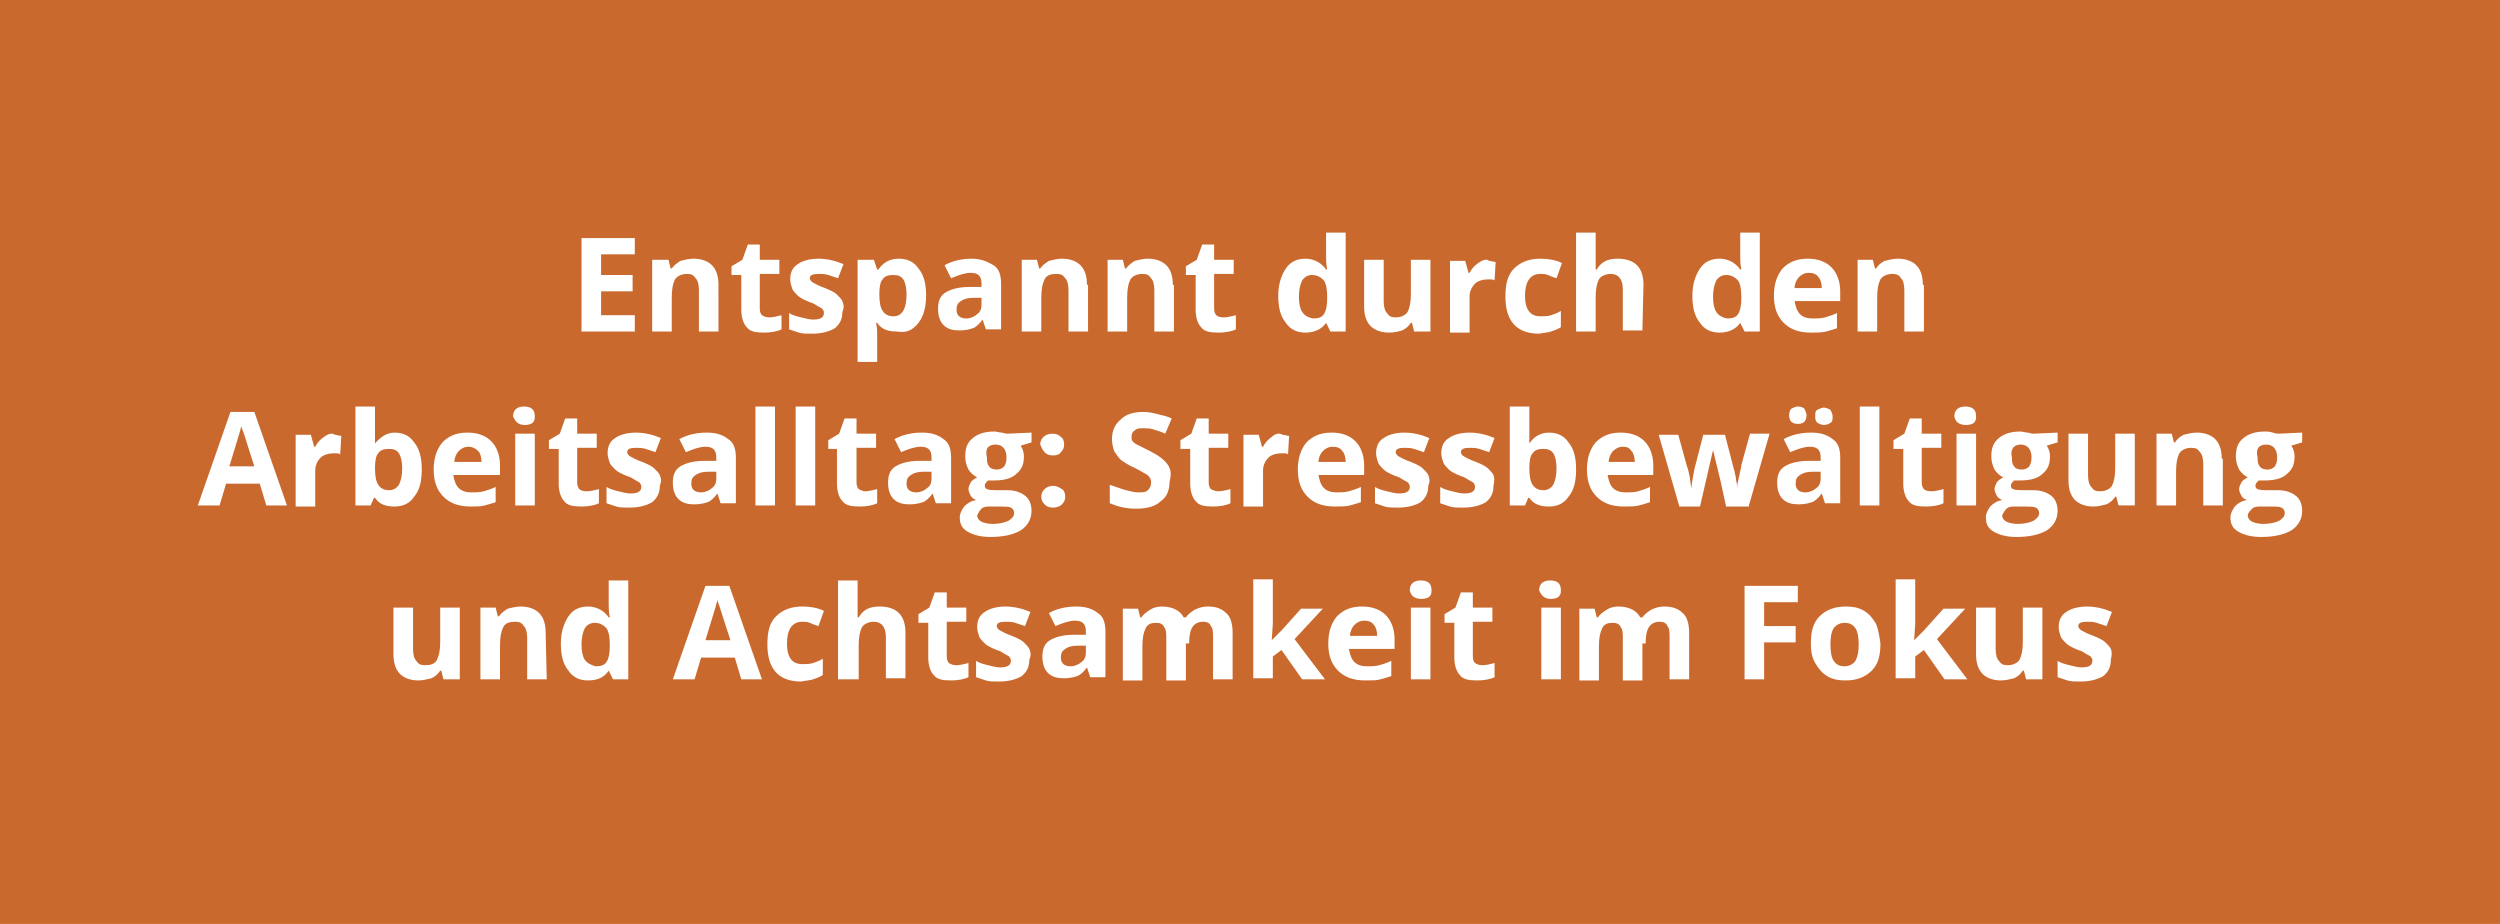 <?xml version="1.0" encoding="utf-8"?>
<!-- Generator: Adobe Illustrator 25.4.6, SVG Export Plug-In . SVG Version: 6.00 Build 0)  -->
<svg version="1.1" id="Ebene_1" xmlns="http://www.w3.org/2000/svg" xmlns:xlink="http://www.w3.org/1999/xlink" x="0px" y="0px"
	 viewBox="0 0 230 85" style="enable-background:new 0 0 230 85;" xml:space="preserve">
<style type="text/css">
	.st0{fill:#CA692D;}
	.st1{fill:#FFFFFF;}
</style>
<rect class="st0" width="230" height="85"/>
<g>
	<path class="st1" d="M194.2,59.7c-0.1-0.2-0.3-0.4-0.5-0.6c-0.2-0.2-0.6-0.4-1.1-0.6c-0.6-0.2-0.9-0.4-1.1-0.5
		c-0.2-0.1-0.3-0.3-0.3-0.4c0-0.3,0.3-0.4,0.8-0.4c0.3,0,0.6,0,0.9,0.1c0.3,0.1,0.6,0.2,0.9,0.3l0.5-1.3c-0.7-0.3-1.5-0.5-2.3-0.5
		s-1.5,0.2-1.9,0.5c-0.5,0.3-0.7,0.8-0.7,1.4c0,0.3,0.1,0.6,0.2,0.9c0.1,0.2,0.3,0.4,0.5,0.6c0.2,0.2,0.6,0.4,1.1,0.6
		c0.4,0.1,0.6,0.3,0.8,0.4c0.2,0.1,0.4,0.2,0.4,0.3c0.1,0.1,0.1,0.2,0.1,0.3c0,0.4-0.3,0.6-1,0.6c-0.3,0-0.7-0.1-1.1-0.2
		c-0.4-0.1-0.8-0.2-1.1-0.4v1.5c0.3,0.1,0.6,0.2,0.9,0.3c0.3,0.1,0.7,0.1,1.2,0.1c0.9,0,1.6-0.2,2.1-0.5c0.5-0.4,0.7-0.9,0.7-1.5
		C194.3,60.2,194.3,60,194.2,59.7 M187.9,62.5v-6.6h-1.8V59c0,0.8-0.1,1.3-0.3,1.7c-0.2,0.3-0.6,0.5-1.1,0.5c-0.4,0-0.6-0.1-0.8-0.4
		c-0.2-0.2-0.3-0.6-0.3-1.1v-3.8h-1.8v4.3c0,0.8,0.2,1.4,0.6,1.8c0.4,0.4,1,0.6,1.7,0.6c0.4,0,0.8-0.1,1.2-0.2
		c0.4-0.2,0.6-0.4,0.8-0.7h0.1l0.2,0.8C186.4,62.5,187.9,62.5,187.9,62.5z M176.1,58.9l0.1-1.5v-4.1h-1.8v9.1h1.8v-2l0.8-0.6
		l1.9,2.7h2.1l-2.8-3.7l2.6-2.8h-2l-1.8,2L176.1,58.9L176.1,58.9z M172.6,57.4c-0.3-0.5-0.6-0.9-1.1-1.2s-1-0.4-1.7-0.4
		c-1,0-1.8,0.3-2.4,0.9c-0.6,0.6-0.8,1.4-0.8,2.5c0,0.7,0.1,1.3,0.4,1.8c0.3,0.5,0.6,0.9,1.1,1.2s1,0.4,1.7,0.4c1,0,1.8-0.3,2.4-0.9
		c0.6-0.6,0.8-1.4,0.8-2.5C172.9,58.5,172.8,57.9,172.6,57.4 M168.7,57.8c0.2-0.3,0.6-0.5,1-0.5c0.5,0,0.8,0.2,1,0.5
		s0.3,0.8,0.3,1.5s-0.1,1.1-0.3,1.5c-0.2,0.3-0.6,0.5-1,0.5c-0.5,0-0.8-0.2-1-0.5s-0.3-0.8-0.3-1.5S168.5,58.1,168.7,57.8
		 M162.3,59.1h2.9v-1.5h-2.9v-2.2h3.1v-1.5h-4.9v8.6h1.8L162.3,59.1L162.3,59.1z M151.4,59.2c0-0.7,0.1-1.2,0.3-1.5s0.5-0.5,1-0.5
		c0.3,0,0.6,0.1,0.7,0.4c0.2,0.2,0.2,0.6,0.2,1.1v3.8h1.8v-4.3c0-0.8-0.2-1.5-0.6-1.8c-0.4-0.4-0.9-0.6-1.7-0.6
		c-0.4,0-0.8,0.1-1.2,0.3c-0.3,0.2-0.6,0.4-0.8,0.7h-0.2c-0.3-0.6-1-1-2-1c-0.4,0-0.8,0.1-1.1,0.3s-0.6,0.4-0.8,0.7h-0.1l-0.2-0.8
		h-1.4v6.6h1.8v-3.1c0-0.8,0.1-1.3,0.3-1.7s0.5-0.5,1-0.5c0.3,0,0.6,0.1,0.7,0.4c0.2,0.2,0.2,0.6,0.2,1.1v3.8h1.8v-3.4H151.4z
		 M143.6,55.9h-1.8v6.6h1.8V55.9z M142.7,55.1c0.3,0,0.6-0.1,0.7-0.2c0.2-0.2,0.2-0.4,0.2-0.6c0-0.6-0.3-0.9-1-0.9
		c-0.6,0-1,0.3-1,0.9C141.8,54.8,142.1,55.1,142.7,55.1 M135.7,61c-0.1-0.1-0.2-0.3-0.2-0.6v-3.2h1.8v-1.3h-1.8v-1.4h-1.1l-0.5,1.4
		l-1,0.6v0.8h0.9v3.2c0,0.7,0.2,1.3,0.5,1.6c0.3,0.4,0.8,0.5,1.6,0.5c0.6,0,1.2-0.1,1.6-0.3V61c-0.4,0.1-0.8,0.2-1.1,0.2
		C136,61.2,135.9,61.1,135.7,61 M131.6,55.9h-1.8v6.6h1.8V55.9z M130.8,55.1c0.3,0,0.6-0.1,0.7-0.2c0.2-0.2,0.2-0.4,0.2-0.6
		c0-0.6-0.3-0.9-1-0.9c-0.6,0-1,0.3-1,0.9C129.8,54.8,130.1,55.1,130.8,55.1 M127,62.5c0.4-0.1,0.7-0.2,1-0.3v-1.4
		c-0.4,0.2-0.8,0.3-1.1,0.4c-0.4,0.1-0.7,0.1-1.1,0.1c-0.5,0-0.9-0.1-1.2-0.4c-0.3-0.3-0.4-0.7-0.5-1.2h4.2v-0.9
		c0-0.9-0.3-1.7-0.8-2.2s-1.2-0.8-2.2-0.8s-1.7,0.3-2.3,0.9c-0.5,0.6-0.8,1.4-0.8,2.5s0.3,1.9,0.9,2.5s1.4,0.9,2.5,0.9
		C126.2,62.6,126.7,62.6,127,62.5 M126.4,57.5c0.2,0.2,0.3,0.6,0.3,1h-2.5c0-0.4,0.2-0.8,0.4-1c0.2-0.2,0.5-0.4,0.9-0.4
		S126.2,57.2,126.4,57.5 M117,58.9l0.1-1.5v-4.1h-1.8v9.1h1.8v-2l0.8-0.6l1.9,2.7h2.1l-2.8-3.7l2.6-2.8h-2l-1.8,2L117,58.9L117,58.9
		z M109.4,59.2c0-0.7,0.1-1.2,0.3-1.5c0.2-0.3,0.5-0.5,1-0.5c0.3,0,0.6,0.1,0.7,0.4c0.2,0.2,0.2,0.6,0.2,1.1v3.8h1.8v-4.3
		c0-0.8-0.2-1.5-0.6-1.8c-0.4-0.4-0.9-0.6-1.7-0.6c-0.4,0-0.8,0.1-1.2,0.3c-0.3,0.2-0.6,0.4-0.8,0.7h-0.2c-0.3-0.6-1-1-2-1
		c-0.4,0-0.8,0.1-1.1,0.3c-0.3,0.2-0.6,0.4-0.8,0.7h-0.1l-0.2-0.8h-1.4v6.6h1.8v-3.1c0-0.8,0.1-1.3,0.3-1.7s0.5-0.5,1-0.5
		c0.3,0,0.6,0.1,0.7,0.4c0.2,0.2,0.2,0.6,0.2,1.1v3.8h1.8v-3.4H109.4z M99.9,60c0,0.4-0.1,0.7-0.4,0.9c-0.2,0.2-0.6,0.4-1,0.4
		c-0.6,0-0.9-0.3-0.9-0.8c0-0.4,0.1-0.6,0.4-0.8s0.6-0.3,1.2-0.3h0.7C99.9,59.4,99.9,60,99.9,60z M101.7,62.5v-4.4
		c0-0.8-0.2-1.4-0.7-1.7c-0.5-0.4-1.1-0.6-2-0.6s-1.8,0.2-2.5,0.6l0.6,1.2c0.7-0.3,1.3-0.5,1.8-0.5c0.7,0,1,0.3,1,1v0.3h-1.1
		c-1,0-1.7,0.2-2.2,0.5s-0.7,0.8-0.7,1.5s0.2,1.2,0.5,1.5c0.4,0.4,0.9,0.5,1.5,0.5c0.5,0,0.9-0.1,1.2-0.2c0.3-0.1,0.6-0.4,0.9-0.8
		l0,0l0.3,0.9h1.4V62.5z M94.7,59.7c-0.1-0.2-0.3-0.4-0.5-0.6c-0.2-0.2-0.6-0.4-1.1-0.6c-0.6-0.2-0.9-0.4-1.1-0.5s-0.3-0.3-0.3-0.4
		c0-0.3,0.3-0.4,0.8-0.4c0.3,0,0.6,0,0.9,0.1s0.6,0.2,0.9,0.3l0.5-1.3c-0.7-0.3-1.5-0.5-2.3-0.5S91,56,90.6,56.3
		c-0.5,0.3-0.7,0.8-0.7,1.4c0,0.3,0.1,0.6,0.2,0.9c0.1,0.2,0.3,0.4,0.5,0.6c0.2,0.2,0.6,0.4,1.1,0.6c0.4,0.1,0.6,0.3,0.8,0.4
		c0.2,0.1,0.4,0.2,0.4,0.3c0.1,0.1,0.1,0.2,0.1,0.3c0,0.4-0.3,0.6-1,0.6c-0.3,0-0.7-0.1-1.1-0.2c-0.4-0.1-0.8-0.2-1.1-0.4v1.5
		c0.3,0.1,0.6,0.2,0.9,0.3s0.7,0.1,1.2,0.1c0.9,0,1.6-0.2,2.1-0.5c0.5-0.4,0.7-0.9,0.7-1.5C94.9,60.2,94.8,60,94.7,59.7 M87.3,61
		c-0.1-0.1-0.2-0.3-0.2-0.6v-3.2h1.8v-1.3h-1.8v-1.4H86l-0.5,1.4l-1,0.6v0.8h0.9v3.2c0,0.7,0.2,1.3,0.5,1.6c0.3,0.4,0.8,0.5,1.6,0.5
		c0.6,0,1.2-0.1,1.6-0.3V61c-0.4,0.1-0.8,0.2-1.1,0.2C87.6,61.2,87.5,61.1,87.3,61 M83.3,58.2c0-0.8-0.2-1.4-0.6-1.8
		c-0.4-0.4-1-0.6-1.8-0.6c-0.9,0-1.5,0.3-1.9,1h-0.1v-0.5c0-0.5,0-0.9,0-1v-1.9h-1.8v9.1H79v-3.1c0-0.8,0.1-1.3,0.3-1.7
		c0.2-0.3,0.6-0.5,1.1-0.5c0.7,0,1.1,0.5,1.1,1.4v3.8h1.8V58.2z M74.8,62.5c0.3-0.1,0.6-0.2,0.9-0.4v-1.5c-0.3,0.2-0.6,0.3-0.9,0.4
		c-0.3,0.1-0.6,0.1-1,0.1c-0.9,0-1.4-0.6-1.4-1.9c0-1.3,0.5-2,1.4-2c0.2,0,0.5,0,0.7,0.1s0.5,0.2,0.8,0.3l0.5-1.4
		c-0.6-0.3-1.3-0.4-2-0.4c-1,0-1.8,0.3-2.4,0.9c-0.6,0.6-0.8,1.4-0.8,2.6c0,2.2,1,3.4,3.1,3.4C74.2,62.6,74.5,62.6,74.8,62.5
		 M64.9,58.9c0.6-2,1-3.2,1.1-3.7c0,0.1,0.1,0.3,0.2,0.6s0.4,1.3,1,3.1C67.2,58.9,64.9,58.9,64.9,58.9z M70.1,62.5l-3-8.6h-2.2
		l-3,8.6h2l0.6-2h3.1l0.6,2H70.1z M53.8,60.7c-0.2-0.3-0.3-0.8-0.3-1.4c0-0.6,0.1-1.1,0.3-1.5c0.2-0.3,0.5-0.5,0.9-0.5
		c0.5,0,0.8,0.2,1.1,0.5c0.2,0.3,0.3,0.8,0.3,1.5v0.2c0,0.6-0.1,1.1-0.3,1.4c-0.2,0.3-0.5,0.4-1,0.4C54.4,61.2,54,61,53.8,60.7
		 M56,61.7L56,61.7l0.4,0.8h1.4v-9.1H56v2.1c0,0.4,0,0.8,0.1,1.3H56c-0.4-0.6-1.1-1-1.9-1c-0.8,0-1.4,0.3-1.8,0.9
		c-0.4,0.6-0.7,1.4-0.7,2.5s0.2,1.9,0.7,2.5c0.4,0.6,1,0.9,1.8,0.9C55,62.6,55.6,62.3,56,61.7 M50.2,58.2c0-0.8-0.2-1.4-0.6-1.8
		c-0.4-0.4-1-0.6-1.7-0.6c-0.4,0-0.8,0.1-1.2,0.2c-0.3,0.2-0.6,0.4-0.8,0.7h-0.1l-0.2-0.8h-1.4v6.6H46v-3.1c0-0.8,0.1-1.3,0.3-1.7
		s0.6-0.5,1.1-0.5c0.4,0,0.6,0.1,0.8,0.4c0.2,0.2,0.3,0.6,0.3,1.1v3.8h1.8L50.2,58.2L50.2,58.2z M42.3,62.5v-6.6h-1.8V59
		c0,0.8-0.1,1.3-0.3,1.7s-0.6,0.5-1.1,0.5c-0.4,0-0.6-0.1-0.8-0.4c-0.2-0.2-0.3-0.6-0.3-1.1v-3.8h-1.8v4.3c0,0.8,0.2,1.4,0.6,1.8
		s1,0.6,1.7,0.6c0.4,0,0.8-0.1,1.2-0.2c0.4-0.2,0.6-0.4,0.8-0.7h0.1l0.2,0.8C40.8,62.5,42.3,62.5,42.3,62.5z"/>
	<path class="st1" d="M208.5,40.9c0.6,0,1,0.4,1,1.2c0,0.4-0.1,0.6-0.2,0.8c-0.2,0.2-0.4,0.3-0.7,0.3s-0.6-0.1-0.7-0.3
		c-0.2-0.2-0.2-0.5-0.2-0.8C207.5,41.3,207.8,40.9,208.5,40.9 M207.2,46.8c0.2-0.2,0.5-0.2,0.8-0.2h0.9c0.4,0,0.8,0,1,0.1
		s0.3,0.3,0.3,0.5c0,0.3-0.2,0.5-0.5,0.7c-0.4,0.2-0.9,0.3-1.5,0.3c-0.4,0-0.8-0.1-1-0.2c-0.2-0.1-0.4-0.3-0.4-0.6
		C206.8,47.2,207,47,207.2,46.8 M209.6,39.9c-0.1,0-0.2,0-0.5-0.1s-0.5-0.1-0.7-0.1c-0.9,0-1.5,0.2-2,0.6c-0.5,0.4-0.7,0.9-0.7,1.7
		c0,0.4,0.1,0.8,0.3,1.2c0.2,0.3,0.5,0.6,0.8,0.7c-0.3,0.2-0.5,0.3-0.6,0.5S206,44.8,206,45c0,0.2,0.1,0.4,0.2,0.6
		c0.1,0.2,0.3,0.3,0.5,0.4c-0.5,0.1-0.8,0.3-1.1,0.6c-0.2,0.3-0.4,0.6-0.4,1c0,0.6,0.2,1,0.7,1.3s1.2,0.5,2.1,0.5
		c1.2,0,2.1-0.2,2.8-0.6c0.6-0.4,1-1,1-1.8c0-0.6-0.2-1.1-0.6-1.4c-0.4-0.3-0.9-0.5-1.6-0.5h-1.1c-0.7,0-1-0.1-1-0.4
		c0-0.2,0.1-0.3,0.3-0.5h0.3h0.3c0.9,0,1.6-0.2,2-0.6c0.5-0.4,0.7-0.9,0.7-1.6c0-0.4-0.1-0.7-0.3-1l1-0.3v-0.9L209.6,39.9
		L209.6,39.9z M204.4,42.2c0-0.8-0.2-1.4-0.6-1.8c-0.4-0.4-1-0.6-1.7-0.6c-0.4,0-0.8,0.1-1.2,0.2c-0.4,0.2-0.6,0.4-0.8,0.7H200
		l-0.2-0.8h-1.4v6.6h1.8v-3.1c0-0.8,0.1-1.3,0.3-1.7c0.2-0.3,0.6-0.5,1.1-0.5c0.4,0,0.6,0.1,0.8,0.4c0.2,0.2,0.3,0.6,0.3,1.1v3.8
		h1.8v-4.3H204.4z M196.4,46.5v-6.6h-1.8V43c0,0.8-0.1,1.3-0.3,1.7c-0.2,0.3-0.6,0.5-1.1,0.5c-0.4,0-0.6-0.1-0.8-0.4
		c-0.2-0.2-0.3-0.6-0.3-1.1v-3.8h-1.8v4.3c0,0.8,0.2,1.4,0.6,1.8c0.4,0.4,1,0.6,1.7,0.6c0.4,0,0.8-0.1,1.2-0.2
		c0.4-0.2,0.6-0.4,0.8-0.7h0.1l0.2,0.8C194.9,46.5,196.4,46.5,196.4,46.5z M185.9,40.9c0.6,0,1,0.4,1,1.2c0,0.4-0.1,0.6-0.2,0.8
		c-0.2,0.2-0.4,0.3-0.7,0.3s-0.6-0.1-0.7-0.3c-0.2-0.2-0.2-0.5-0.2-0.8C184.9,41.3,185.3,40.9,185.9,40.9 M184.6,46.8
		c0.2-0.2,0.5-0.2,0.8-0.2h0.9c0.4,0,0.8,0,1,0.1s0.3,0.3,0.3,0.5c0,0.3-0.2,0.5-0.5,0.7c-0.4,0.2-0.9,0.3-1.5,0.3
		c-0.4,0-0.8-0.1-1-0.2c-0.2-0.1-0.4-0.3-0.4-0.6C184.3,47.2,184.4,47,184.6,46.8 M187.1,39.9c-0.1,0-0.2,0-0.5-0.1
		c-0.3,0-0.5-0.1-0.7-0.1c-0.9,0-1.5,0.2-2,0.6c-0.5,0.4-0.7,0.9-0.7,1.7c0,0.4,0.1,0.8,0.3,1.2c0.2,0.3,0.5,0.6,0.8,0.7
		c-0.3,0.2-0.5,0.3-0.6,0.5s-0.2,0.4-0.2,0.6c0,0.2,0.1,0.4,0.2,0.6c0.1,0.2,0.3,0.3,0.5,0.4c-0.5,0.1-0.8,0.3-1.1,0.6
		c-0.2,0.3-0.4,0.6-0.4,1c0,0.6,0.2,1,0.7,1.3s1.2,0.5,2.1,0.5c1.2,0,2.1-0.2,2.8-0.6c0.6-0.4,1-1,1-1.8c0-0.6-0.2-1.1-0.6-1.4
		c-0.4-0.3-0.9-0.5-1.6-0.5H186c-0.7,0-1-0.1-1-0.4c0-0.2,0.1-0.3,0.3-0.5h0.3h0.3c0.9,0,1.6-0.2,2-0.6c0.5-0.4,0.7-0.9,0.7-1.6
		c0-0.4-0.1-0.7-0.3-1l1-0.3v-0.9L187.1,39.9L187.1,39.9z M181.8,39.9H180v6.6h1.8V39.9z M180.9,39.1c0.3,0,0.6-0.1,0.7-0.2
		c0.2-0.2,0.2-0.4,0.2-0.6c0-0.6-0.3-0.9-1-0.9c-0.6,0-1,0.3-1,0.9C179.9,38.8,180.2,39.1,180.9,39.1 M177,45
		c-0.1-0.1-0.2-0.3-0.2-0.6v-3.2h1.8v-1.3h-1.8v-1.4h-1.1l-0.5,1.4l-1,0.6v0.8h0.9v3.2c0,0.7,0.2,1.3,0.5,1.6
		c0.3,0.4,0.8,0.5,1.6,0.5c0.6,0,1.2-0.1,1.6-0.3V45c-0.4,0.1-0.8,0.2-1.1,0.2C177.3,45.2,177.1,45.1,177,45 M172.9,37.4h-1.8v9.1
		h1.8V37.4z M167.2,38.9c0.2,0.1,0.4,0.2,0.6,0.2c0.2,0,0.5-0.1,0.6-0.2c0.2-0.1,0.2-0.3,0.2-0.6c0-0.2-0.1-0.4-0.2-0.6
		c-0.2-0.1-0.4-0.2-0.6-0.2c-0.2,0-0.4,0.1-0.6,0.2c-0.2,0.1-0.2,0.3-0.2,0.6C167,38.5,167,38.7,167.2,38.9 M164.8,38.8
		c0.1,0.1,0.3,0.2,0.6,0.2s0.5-0.1,0.6-0.2c0.1-0.1,0.2-0.3,0.2-0.6c0-0.2-0.1-0.4-0.2-0.6c-0.1-0.1-0.3-0.2-0.6-0.2
		c-0.2,0-0.4,0.1-0.6,0.2c-0.1,0.1-0.2,0.3-0.2,0.6S164.7,38.7,164.8,38.8 M167.5,44c0,0.4-0.1,0.7-0.4,0.9c-0.2,0.2-0.6,0.4-1,0.4
		c-0.6,0-0.9-0.3-0.9-0.8c0-0.4,0.1-0.6,0.4-0.8c0.3-0.2,0.6-0.3,1.2-0.3h0.7V44z M169.3,46.5v-4.4c0-0.8-0.2-1.4-0.7-1.7
		c-0.5-0.4-1.1-0.6-2-0.6s-1.8,0.2-2.5,0.6l0.6,1.2c0.7-0.3,1.3-0.5,1.8-0.5c0.7,0,1,0.3,1,1v0.3h-1.1c-1,0-1.7,0.2-2.2,0.5
		s-0.7,0.8-0.7,1.5s0.2,1.2,0.5,1.5c0.4,0.4,0.9,0.5,1.5,0.5c0.5,0,0.9-0.1,1.2-0.2c0.3-0.1,0.6-0.4,0.9-0.8l0,0l0.3,0.9h1.4V46.5z
		 M160.9,46.5l1.9-6.6H161l-0.8,2.9c0,0.2-0.1,0.5-0.2,1c-0.1,0.5-0.2,0.9-0.2,1.2l0,0c0-0.1,0-0.3,0-0.4c0-0.2-0.1-0.4-0.1-0.6
		c0-0.2-0.1-0.4-0.1-0.5c0-0.2-0.1-0.3-0.1-0.4l-0.8-3.1h-2l-0.8,3.1l-0.1,0.5c-0.1,0.6-0.2,1.1-0.2,1.4l0,0
		c-0.1-0.9-0.2-1.6-0.4-2.1l-0.8-2.9h-1.8l1.9,6.6h1.9l1.2-5.2l0,0l0.7,2.9l0.5,2.3h2.1V46.5z M150.8,46.5c0.4-0.1,0.7-0.2,1-0.3
		v-1.4c-0.4,0.2-0.8,0.3-1.1,0.4c-0.4,0.1-0.7,0.1-1.1,0.1c-0.5,0-0.9-0.1-1.2-0.4c-0.3-0.3-0.4-0.7-0.5-1.2h4.2v-0.9
		c0-0.9-0.3-1.7-0.8-2.2s-1.2-0.8-2.2-0.8s-1.7,0.3-2.3,0.9c-0.5,0.6-0.8,1.4-0.8,2.5s0.3,1.9,0.9,2.5c0.6,0.6,1.4,0.9,2.5,0.9
		C150,46.6,150.4,46.6,150.8,46.5 M150.1,41.5c0.2,0.2,0.3,0.6,0.3,1H148c0-0.4,0.2-0.8,0.4-1s0.5-0.4,0.9-0.4
		S149.9,41.2,150.1,41.5 M142.9,41.7c0.2,0.3,0.3,0.8,0.3,1.4c0,0.6-0.1,1.1-0.3,1.5c-0.2,0.3-0.5,0.5-0.9,0.5c-0.5,0-0.8-0.2-1-0.5
		s-0.3-0.8-0.3-1.5V43c0-0.6,0.1-1.1,0.3-1.3c0.2-0.3,0.5-0.4,1-0.4C142.4,41.3,142.7,41.4,142.9,41.7 M140.7,40.8L140.7,40.8
		c0-0.6,0-1,0-1.3v-2.1h-1.8v9.1h1.4l0.3-0.7h0.1c0.4,0.6,1,0.8,1.8,0.8s1.4-0.3,1.8-0.9c0.5-0.6,0.7-1.4,0.7-2.5s-0.2-1.9-0.7-2.5
		c-0.4-0.6-1-0.9-1.8-0.9C141.7,39.8,141.1,40.2,140.7,40.8 M137.4,43.7c-0.1-0.2-0.3-0.4-0.5-0.6c-0.2-0.2-0.6-0.4-1.1-0.6
		c-0.6-0.2-0.9-0.4-1.1-0.5c-0.2-0.1-0.3-0.3-0.3-0.4c0-0.3,0.3-0.4,0.8-0.4c0.3,0,0.6,0,0.9,0.1c0.3,0.1,0.6,0.2,0.9,0.3l0.5-1.3
		c-0.7-0.3-1.5-0.5-2.3-0.5s-1.5,0.2-1.9,0.5c-0.5,0.3-0.7,0.8-0.7,1.4c0,0.3,0.1,0.6,0.2,0.9c0.1,0.2,0.3,0.4,0.5,0.6
		c0.2,0.2,0.6,0.4,1.1,0.6c0.4,0.1,0.6,0.3,0.8,0.4c0.2,0.1,0.4,0.2,0.4,0.3c0.1,0.1,0.1,0.2,0.1,0.3c0,0.4-0.3,0.6-1,0.6
		c-0.3,0-0.7-0.1-1.1-0.2c-0.4-0.1-0.8-0.2-1.1-0.4v1.5c0.3,0.1,0.6,0.2,0.9,0.3c0.3,0.1,0.7,0.1,1.2,0.1c0.9,0,1.6-0.2,2.1-0.5
		c0.5-0.4,0.7-0.9,0.7-1.5C137.5,44.2,137.5,44,137.4,43.7 M131.4,43.7c-0.1-0.2-0.3-0.4-0.5-0.6c-0.2-0.2-0.6-0.4-1.1-0.6
		c-0.6-0.2-0.9-0.4-1.1-0.5c-0.2-0.1-0.3-0.3-0.3-0.4c0-0.3,0.3-0.4,0.8-0.4c0.3,0,0.6,0,0.9,0.1s0.6,0.2,0.9,0.3l0.5-1.3
		c-0.7-0.3-1.5-0.5-2.3-0.5s-1.5,0.2-1.9,0.5c-0.5,0.3-0.7,0.8-0.7,1.4c0,0.3,0.1,0.6,0.2,0.9c0.1,0.2,0.3,0.4,0.5,0.6
		c0.2,0.2,0.6,0.4,1.1,0.6c0.4,0.1,0.6,0.3,0.8,0.4c0.2,0.1,0.4,0.2,0.4,0.3c0.1,0.1,0.1,0.2,0.1,0.3c0,0.4-0.3,0.6-1,0.6
		c-0.3,0-0.7-0.1-1.1-0.2c-0.4-0.1-0.8-0.2-1.1-0.4v1.5c0.3,0.1,0.6,0.2,0.9,0.3s0.7,0.1,1.2,0.1c0.9,0,1.6-0.2,2.1-0.5
		c0.5-0.4,0.7-0.9,0.7-1.5C131.6,44.2,131.5,44,131.4,43.7 M124.2,46.5c0.4-0.1,0.7-0.2,1-0.3v-1.4c-0.4,0.2-0.8,0.3-1.1,0.4
		c-0.4,0.1-0.7,0.1-1.1,0.1c-0.5,0-0.9-0.1-1.2-0.4c-0.3-0.3-0.4-0.7-0.5-1.2h4.2v-0.9c0-0.9-0.3-1.7-0.8-2.2s-1.2-0.8-2.2-0.8
		s-1.7,0.3-2.3,0.9c-0.5,0.6-0.8,1.4-0.8,2.5s0.3,1.9,0.9,2.5s1.4,0.9,2.5,0.9C123.4,46.6,123.8,46.6,124.2,46.5 M123.5,41.5
		c0.2,0.2,0.3,0.6,0.3,1h-2.5c0-0.4,0.2-0.8,0.4-1c0.2-0.2,0.5-0.4,0.9-0.4S123.3,41.2,123.5,41.5 M117,40.2
		c-0.3,0.2-0.6,0.5-0.8,0.9h-0.1l-0.3-1.1h-1.4v6.6h1.8v-3.3c0-0.5,0.2-0.9,0.5-1.2s0.8-0.4,1.3-0.4c0.2,0,0.4,0,0.5,0.1l0.1-1.7
		c-0.2,0-0.4-0.1-0.6-0.1C117.7,39.8,117.3,39.9,117,40.2 M111.4,45c-0.1-0.1-0.2-0.3-0.2-0.6v-3.2h1.8v-1.3h-1.8v-1.4h-1.1
		l-0.5,1.4l-1,0.6v0.8h0.9v3.2c0,0.7,0.2,1.3,0.5,1.6c0.3,0.4,0.8,0.5,1.6,0.5c0.6,0,1.2-0.1,1.6-0.3V45c-0.4,0.1-0.8,0.2-1.1,0.2
		C111.8,45.2,111.6,45.1,111.4,45 M107.4,42.7c-0.3-0.4-0.8-0.8-1.6-1.2c-0.6-0.3-1-0.5-1.2-0.6s-0.3-0.2-0.4-0.3s-0.1-0.3-0.1-0.4
		c0-0.3,0.1-0.5,0.3-0.6c0.2-0.2,0.4-0.2,0.8-0.2c0.3,0,0.6,0,0.9,0.1s0.7,0.2,1.1,0.4l0.6-1.4c-0.4-0.2-0.9-0.3-1.3-0.4
		c-0.4-0.1-0.8-0.2-1.3-0.2c-0.9,0-1.6,0.2-2.1,0.7c-0.5,0.4-0.8,1-0.8,1.8c0,0.4,0.1,0.8,0.2,1.1c0.2,0.3,0.4,0.6,0.6,0.8
		c0.3,0.2,0.7,0.5,1.2,0.7c0.6,0.3,0.9,0.5,1.1,0.6s0.3,0.2,0.4,0.4c0.1,0.1,0.1,0.3,0.1,0.4c0,0.3-0.1,0.5-0.3,0.7
		c-0.2,0.2-0.5,0.2-0.9,0.2c-0.3,0-0.7-0.1-1.1-0.2c-0.4-0.1-0.9-0.3-1.5-0.5v1.7c0.7,0.3,1.5,0.5,2.4,0.5c1,0,1.8-0.2,2.3-0.7
		c0.6-0.4,0.8-1.1,0.8-1.8C107.8,43.6,107.7,43.1,107.4,42.7 M96.1,41.6c0.2,0.2,0.4,0.3,0.8,0.3c0.3,0,0.6-0.1,0.7-0.3
		c0.2-0.2,0.3-0.4,0.3-0.7s-0.1-0.6-0.3-0.7c-0.2-0.2-0.4-0.3-0.8-0.3c-0.3,0-0.6,0.1-0.8,0.3c-0.2,0.2-0.3,0.4-0.3,0.7
		C95.8,41.1,95.9,41.4,96.1,41.6 M96.1,46.4c0.2,0.2,0.4,0.3,0.8,0.3c0.3,0,0.6-0.1,0.8-0.3c0.2-0.2,0.3-0.4,0.3-0.7
		s-0.1-0.6-0.3-0.7s-0.4-0.3-0.8-0.3c-0.3,0-0.6,0.1-0.8,0.3c-0.2,0.2-0.3,0.4-0.3,0.7C95.8,46,95.9,46.2,96.1,46.4 M91.6,40.9
		c0.6,0,1,0.4,1,1.2c0,0.4-0.1,0.6-0.2,0.8c-0.2,0.2-0.4,0.3-0.7,0.3c-0.3,0-0.6-0.1-0.7-0.3c-0.2-0.2-0.2-0.5-0.2-0.8
		C90.6,41.3,90.9,40.9,91.6,40.9 M90.3,46.8c0.2-0.2,0.5-0.2,0.8-0.2H92c0.4,0,0.8,0,1,0.1s0.3,0.3,0.3,0.5c0,0.3-0.2,0.5-0.5,0.7
		c-0.4,0.2-0.9,0.3-1.5,0.3c-0.4,0-0.8-0.1-1-0.2c-0.2-0.1-0.4-0.3-0.4-0.6C90,47.2,90.1,47,90.3,46.8 M92.7,39.9
		c-0.1,0-0.2,0-0.5-0.1c-0.3,0-0.5-0.1-0.7-0.1c-0.9,0-1.5,0.2-2,0.6c-0.5,0.4-0.7,0.9-0.7,1.7c0,0.4,0.1,0.8,0.3,1.2
		c0.2,0.3,0.5,0.6,0.8,0.7c-0.3,0.2-0.5,0.3-0.6,0.5s-0.2,0.4-0.2,0.6c0,0.2,0.1,0.4,0.2,0.6s0.3,0.3,0.5,0.4
		c-0.5,0.1-0.8,0.3-1.1,0.6c-0.2,0.3-0.4,0.6-0.4,1c0,0.6,0.2,1,0.7,1.3s1.2,0.5,2.1,0.5c1.2,0,2.1-0.2,2.8-0.6c0.6-0.4,1-1,1-1.8
		c0-0.6-0.2-1.1-0.6-1.4c-0.4-0.3-0.9-0.5-1.6-0.5h-1.1c-0.7,0-1-0.1-1-0.4c0-0.2,0.1-0.3,0.3-0.5h0.3h0.3c0.9,0,1.6-0.2,2-0.6
		c0.5-0.4,0.7-0.9,0.7-1.6c0-0.4-0.1-0.7-0.3-1l1-0.3v-0.9L92.7,39.9L92.7,39.9z M85.7,44c0,0.4-0.1,0.7-0.4,0.9
		c-0.2,0.2-0.6,0.4-1,0.4c-0.6,0-0.9-0.3-0.9-0.8c0-0.4,0.1-0.6,0.4-0.8s0.6-0.3,1.2-0.3h0.7C85.7,43.4,85.7,44,85.7,44z M87.5,46.5
		v-4.4c0-0.8-0.2-1.4-0.7-1.7c-0.5-0.4-1.1-0.6-2-0.6S83,40,82.3,40.4l0.6,1.2c0.7-0.3,1.3-0.5,1.8-0.5c0.7,0,1,0.3,1,1v0.3h-1.1
		c-1,0-1.7,0.2-2.2,0.5s-0.7,0.8-0.7,1.5s0.2,1.2,0.5,1.5c0.4,0.4,0.9,0.5,1.5,0.5c0.5,0,0.9-0.1,1.2-0.2c0.3-0.1,0.6-0.4,0.9-0.8
		l0,0l0.3,0.9h1.4V46.5z M79,45c-0.1-0.1-0.2-0.3-0.2-0.6v-3.2h1.8v-1.3h-1.8v-1.4h-1.1l-0.5,1.4l-1,0.6v0.8H77v3.2
		c0,0.7,0.2,1.3,0.5,1.6c0.3,0.4,0.8,0.5,1.6,0.5c0.6,0,1.2-0.1,1.6-0.3V45c-0.4,0.1-0.8,0.2-1.1,0.2C79.4,45.2,79.2,45.1,79,45
		 M75,37.4h-1.8v9.1H75V37.4z M71.3,37.4h-1.8v9.1h1.8V37.4z M65.9,44c0,0.4-0.1,0.7-0.4,0.9c-0.2,0.2-0.6,0.4-1,0.4
		c-0.6,0-0.9-0.3-0.9-0.8c0-0.4,0.1-0.6,0.4-0.8s0.6-0.3,1.2-0.3h0.7C65.9,43.4,65.9,44,65.9,44z M67.7,46.5v-4.4
		c0-0.8-0.2-1.4-0.7-1.7c-0.5-0.4-1.1-0.6-2-0.6s-1.8,0.2-2.5,0.6l0.6,1.2c0.7-0.3,1.3-0.5,1.8-0.5c0.7,0,1,0.3,1,1v0.3h-1.1
		c-1,0-1.7,0.2-2.2,0.5s-0.7,0.8-0.7,1.5s0.2,1.2,0.5,1.5c0.4,0.4,0.9,0.5,1.5,0.5c0.5,0,0.9-0.1,1.2-0.2c0.3-0.1,0.6-0.4,0.9-0.8
		l0,0l0.3,0.9h1.4V46.5z M60.7,43.7c-0.1-0.2-0.3-0.4-0.5-0.6c-0.2-0.2-0.6-0.4-1.1-0.6c-0.6-0.2-0.9-0.4-1.1-0.5
		c-0.2-0.1-0.3-0.3-0.3-0.4c0-0.3,0.3-0.4,0.8-0.4c0.3,0,0.6,0,0.9,0.1c0.3,0.1,0.6,0.2,0.9,0.3l0.5-1.3c-0.7-0.3-1.5-0.5-2.3-0.5
		S57,40,56.6,40.3c-0.5,0.3-0.7,0.8-0.7,1.4c0,0.3,0.1,0.6,0.2,0.9c0.1,0.2,0.3,0.4,0.5,0.6c0.2,0.2,0.6,0.4,1.1,0.6
		c0.4,0.1,0.6,0.3,0.8,0.4c0.2,0.1,0.4,0.2,0.4,0.3c0.1,0.1,0.1,0.2,0.1,0.3c0,0.4-0.3,0.6-1,0.6c-0.3,0-0.7-0.1-1.1-0.2
		c-0.4-0.1-0.8-0.2-1.1-0.4v1.5c0.3,0.1,0.6,0.2,0.9,0.3c0.3,0.1,0.7,0.1,1.2,0.1c0.9,0,1.6-0.2,2.1-0.5c0.5-0.4,0.7-0.9,0.7-1.5
		C60.9,44.2,60.8,44,60.7,43.7 M53.3,45c-0.1-0.1-0.2-0.3-0.2-0.6v-3.2h1.8v-1.3h-1.8v-1.4H52l-0.5,1.4l-1,0.6v0.8h0.9v3.2
		c0,0.7,0.2,1.3,0.5,1.6c0.3,0.4,0.8,0.5,1.6,0.5c0.6,0,1.2-0.1,1.6-0.3V45c-0.4,0.1-0.8,0.2-1.1,0.2C53.6,45.2,53.4,45.1,53.3,45
		 M49.2,39.9h-1.8v6.6h1.8V39.9z M48.3,39.1c0.3,0,0.6-0.1,0.7-0.2c0.2-0.2,0.2-0.4,0.2-0.6c0-0.6-0.3-0.9-1-0.9c-0.6,0-1,0.3-1,0.9
		C47.4,38.8,47.7,39.1,48.3,39.1 M44.6,46.5c0.4-0.1,0.7-0.2,1-0.3v-1.4c-0.4,0.2-0.8,0.3-1.1,0.4c-0.4,0.1-0.7,0.1-1.1,0.1
		c-0.5,0-0.9-0.1-1.2-0.4c-0.3-0.3-0.4-0.7-0.5-1.2H46v-0.9c0-0.9-0.3-1.7-0.8-2.2S44,39.8,43,39.8s-1.7,0.3-2.3,0.9
		c-0.5,0.6-0.8,1.4-0.8,2.5s0.3,1.9,0.9,2.5c0.6,0.6,1.4,0.9,2.5,0.9C43.8,46.6,44.3,46.6,44.6,46.5 M44,41.5c0.2,0.2,0.3,0.6,0.3,1
		h-2.5c0-0.4,0.2-0.8,0.4-1s0.5-0.4,0.9-0.4C43.4,41.1,43.7,41.2,44,41.5 M36.7,41.7c0.2,0.3,0.3,0.8,0.3,1.4c0,0.6-0.1,1.1-0.3,1.5
		c-0.2,0.3-0.5,0.5-0.9,0.5c-0.5,0-0.8-0.2-1-0.5s-0.3-0.8-0.3-1.5V43c0-0.6,0.1-1.1,0.3-1.3c0.2-0.3,0.5-0.4,1-0.4
		C36.2,41.3,36.5,41.4,36.7,41.7 M34.5,40.8L34.5,40.8c0-0.6,0-1,0-1.3v-2.1h-1.8v9.1h1.4l0.3-0.7h0.1c0.4,0.6,1,0.8,1.8,0.8
		s1.4-0.3,1.8-0.9c0.5-0.6,0.7-1.4,0.7-2.5s-0.2-1.9-0.7-2.5c-0.4-0.6-1-0.9-1.8-0.9C35.6,39.8,35,40.2,34.5,40.8 M29.8,40.2
		c-0.3,0.2-0.6,0.5-0.8,0.9h-0.1L28.6,40h-1.4v6.6H29v-3.3c0-0.5,0.2-0.9,0.5-1.2s0.8-0.4,1.3-0.4c0.2,0,0.4,0,0.5,0.1l0.1-1.7
		c-0.2,0-0.4-0.1-0.6-0.1C30.6,39.8,30.2,39.9,29.8,40.2 M21.1,42.9c0.6-2,1-3.2,1.1-3.7c0,0.1,0.1,0.3,0.2,0.6
		c0.1,0.2,0.4,1.3,1,3.1C23.4,42.9,21.1,42.9,21.1,42.9z M26.4,46.5l-3-8.6h-2.2l-3,8.6h2l0.6-2h3.1l0.6,2H26.4z"/>
	<path class="st1" d="M176.9,26.2c0-0.8-0.2-1.4-0.6-1.8c-0.4-0.4-1-0.6-1.7-0.6c-0.4,0-0.8,0.1-1.2,0.2c-0.4,0.2-0.6,0.4-0.8,0.7
		h-0.1l-0.2-0.8h-1.4v6.6h1.8v-3.1c0-0.8,0.1-1.3,0.3-1.7c0.2-0.3,0.6-0.5,1.1-0.5c0.4,0,0.6,0.1,0.8,0.4c0.2,0.2,0.3,0.6,0.3,1.1
		v3.8h1.8v-4.3H176.9z M168,30.5c0.4-0.1,0.7-0.2,1-0.3v-1.4c-0.4,0.2-0.8,0.3-1.1,0.4c-0.4,0.1-0.7,0.1-1.1,0.1
		c-0.5,0-0.9-0.1-1.2-0.4s-0.4-0.7-0.5-1.2h4.2v-0.9c0-0.9-0.3-1.7-0.8-2.2s-1.2-0.8-2.2-0.8s-1.7,0.3-2.3,0.9
		c-0.5,0.6-0.8,1.4-0.8,2.5s0.3,1.9,0.9,2.5c0.6,0.6,1.4,0.9,2.5,0.9C167.2,30.6,167.6,30.6,168,30.5 M167.3,25.5
		c0.2,0.2,0.3,0.6,0.3,1h-2.5c0-0.4,0.2-0.8,0.4-1s0.5-0.4,0.9-0.4C166.8,25.1,167.1,25.2,167.3,25.5 M157.9,28.7
		c-0.2-0.3-0.3-0.8-0.3-1.4s0.1-1.1,0.3-1.5c0.2-0.3,0.5-0.5,0.9-0.5c0.5,0,0.8,0.2,1.1,0.5c0.2,0.3,0.3,0.8,0.3,1.5v0.2
		c0,0.6-0.1,1.1-0.3,1.4s-0.5,0.4-1,0.4C158.4,29.2,158.1,29,157.9,28.7 M160.1,29.7L160.1,29.7l0.4,0.8h1.4v-9.1h-1.8v2.1
		c0,0.4,0,0.8,0.1,1.3h-0.1c-0.4-0.6-1.1-1-1.9-1c-0.8,0-1.4,0.3-1.8,0.9c-0.4,0.6-0.7,1.4-0.7,2.5s0.2,1.9,0.7,2.5
		c0.4,0.6,1,0.9,1.8,0.9C159,30.6,159.7,30.3,160.1,29.7 M151.2,26.2c0-0.8-0.2-1.4-0.6-1.8c-0.4-0.4-1-0.6-1.8-0.6
		c-0.9,0-1.5,0.3-1.9,1h-0.1v-0.5c0-0.5,0-0.9,0-1v-1.9H145v9.1h1.8v-3.1c0-0.8,0.1-1.3,0.3-1.7c0.2-0.3,0.6-0.5,1.1-0.5
		c0.7,0,1.1,0.5,1.1,1.4v3.8h1.8L151.2,26.2L151.2,26.2z M142.7,30.5c0.3-0.1,0.6-0.2,0.9-0.4v-1.5c-0.3,0.2-0.6,0.3-0.9,0.4
		c-0.3,0.1-0.6,0.1-1,0.1c-0.9,0-1.4-0.6-1.4-1.9s0.5-2,1.4-2c0.2,0,0.5,0,0.7,0.1s0.5,0.2,0.8,0.3l0.5-1.4c-0.6-0.3-1.3-0.4-2-0.4
		c-1,0-1.8,0.3-2.4,0.9c-0.6,0.6-0.8,1.4-0.8,2.6c0,2.2,1,3.4,3.1,3.4C142.1,30.6,142.4,30.6,142.7,30.5 M136,24.2
		c-0.3,0.2-0.6,0.5-0.8,0.9h-0.1l-0.3-1.1h-1.4v6.6h1.8v-3.3c0-0.5,0.2-0.9,0.5-1.2c0.3-0.3,0.8-0.4,1.3-0.4c0.2,0,0.4,0,0.5,0.1
		l0.1-1.7c-0.2,0-0.4-0.1-0.6-0.1C136.8,23.8,136.4,23.9,136,24.2 M131.6,30.5v-6.6h-1.8V27c0,0.8-0.1,1.3-0.3,1.7
		c-0.2,0.3-0.6,0.5-1.1,0.5c-0.4,0-0.6-0.1-0.8-0.4c-0.2-0.2-0.3-0.6-0.3-1.1v-3.8h-1.8v4.3c0,0.8,0.2,1.4,0.6,1.8s1,0.6,1.7,0.6
		c0.4,0,0.9-0.1,1.2-0.2c0.4-0.2,0.6-0.4,0.8-0.7h0.1l0.2,0.8C130.1,30.5,131.6,30.5,131.6,30.5z M119.8,28.7
		c-0.2-0.3-0.3-0.8-0.3-1.4s0.1-1.1,0.3-1.5c0.2-0.3,0.5-0.5,0.9-0.5c0.5,0,0.8,0.2,1.1,0.5c0.2,0.3,0.3,0.8,0.3,1.5v0.2
		c0,0.6-0.1,1.1-0.3,1.4c-0.2,0.3-0.5,0.4-1,0.4C120.3,29.2,120,29,119.8,28.7 M122,29.7L122,29.7l0.4,0.8h1.4v-9.1H122v2.1
		c0,0.4,0,0.8,0.1,1.3H122c-0.4-0.6-1.1-1-1.9-1s-1.4,0.3-1.8,0.9s-0.7,1.4-0.7,2.5s0.2,1.9,0.7,2.5c0.4,0.6,1,0.9,1.8,0.9
		C120.9,30.6,121.6,30.3,122,29.7 M111.9,29c-0.1-0.1-0.2-0.3-0.2-0.6v-3.2h1.8v-1.3h-1.8v-1.4h-1.1l-0.5,1.4l-1,0.6v0.8h0.9v3.2
		c0,0.7,0.2,1.3,0.5,1.6c0.3,0.4,0.8,0.5,1.6,0.5c0.6,0,1.2-0.1,1.6-0.3V29c-0.4,0.1-0.8,0.2-1.1,0.2C112.2,29.2,112,29.1,111.9,29
		 M107.9,26.2c0-0.8-0.2-1.4-0.6-1.8s-1-0.6-1.7-0.6c-0.4,0-0.8,0.1-1.2,0.2c-0.3,0.2-0.6,0.4-0.8,0.7h-0.1l-0.2-0.8h-1.4v6.6h1.8
		v-3.1c0-0.8,0.1-1.3,0.3-1.7c0.2-0.3,0.6-0.5,1.1-0.5c0.4,0,0.6,0.1,0.8,0.4c0.2,0.2,0.3,0.6,0.3,1.1v3.8h1.8v-4.3H107.9z
		 M100,26.2c0-0.8-0.2-1.4-0.6-1.8s-1-0.6-1.7-0.6c-0.4,0-0.8,0.1-1.2,0.2c-0.3,0.2-0.6,0.4-0.8,0.7h-0.1l-0.2-0.8H94v6.6h1.8v-3.1
		c0-0.8,0.1-1.3,0.3-1.7s0.6-0.5,1.1-0.5c0.4,0,0.6,0.1,0.8,0.4c0.2,0.2,0.3,0.6,0.3,1.1v3.8h1.8v-4.3H100z M90.3,28
		c0,0.4-0.1,0.7-0.4,0.9c-0.2,0.2-0.6,0.4-1,0.4c-0.6,0-0.9-0.3-0.9-0.8c0-0.4,0.1-0.6,0.4-0.8c0.3-0.2,0.6-0.3,1.2-0.3h0.7
		C90.3,27.4,90.3,28,90.3,28z M92.1,30.5v-4.4c0-0.8-0.2-1.4-0.7-1.7s-1.1-0.6-2-0.6s-1.8,0.2-2.5,0.6l0.6,1.2
		c0.7-0.3,1.3-0.5,1.8-0.5c0.7,0,1,0.3,1,1v0.3h-1.1c-1,0-1.7,0.2-2.2,0.5s-0.7,0.8-0.7,1.5s0.2,1.2,0.5,1.5
		c0.4,0.4,0.9,0.5,1.5,0.5c0.5,0,0.9-0.1,1.2-0.2c0.3-0.1,0.6-0.4,0.9-0.8l0,0l0.3,0.9h1.4V30.5z M83.1,25.7
		c0.2,0.3,0.3,0.8,0.3,1.4c0,1.3-0.4,2-1.2,2c-0.5,0-0.8-0.2-1-0.5s-0.3-0.8-0.3-1.5V27c0-0.6,0.1-1.1,0.3-1.3
		c0.2-0.3,0.5-0.4,1-0.4C82.6,25.3,82.9,25.4,83.1,25.7 M84,30.2c0.4-0.3,0.7-0.7,0.9-1.2c0.2-0.5,0.3-1.1,0.3-1.8
		c0-1.1-0.2-1.9-0.7-2.5c-0.4-0.6-1-0.9-1.8-0.9s-1.4,0.3-1.9,1h-0.1l-0.3-0.9h-1.5v9.4h1.8v-2.7c0-0.1,0-0.4-0.1-0.9h0.1
		c0.4,0.6,1,0.8,1.8,0.8C83.2,30.6,83.6,30.5,84,30.2 M77.5,27.7c-0.1-0.2-0.3-0.4-0.5-0.6s-0.6-0.4-1.1-0.6
		c-0.6-0.2-0.9-0.4-1.1-0.5s-0.3-0.3-0.3-0.4c0-0.3,0.3-0.4,0.8-0.4c0.3,0,0.6,0,0.9,0.1s0.6,0.2,0.9,0.3l0.5-1.3
		c-0.7-0.3-1.5-0.5-2.3-0.5s-1.5,0.2-1.9,0.5c-0.5,0.3-0.7,0.8-0.7,1.4c0,0.3,0.1,0.6,0.2,0.9c0.1,0.2,0.3,0.4,0.5,0.6
		s0.6,0.4,1.1,0.6c0.4,0.1,0.6,0.3,0.8,0.4c0.2,0.1,0.4,0.2,0.4,0.3c0.1,0.1,0.1,0.2,0.1,0.3c0,0.4-0.3,0.6-1,0.6
		c-0.3,0-0.7-0.1-1.1-0.2s-0.8-0.2-1.1-0.4v1.5c0.3,0.1,0.6,0.2,0.9,0.3c0.3,0.1,0.7,0.1,1.2,0.1c0.9,0,1.6-0.2,2.1-0.5
		c0.5-0.4,0.7-0.9,0.7-1.5C77.7,28.2,77.6,28,77.5,27.7 M70.1,29c-0.1-0.1-0.2-0.3-0.2-0.6v-3.2h1.8v-1.3h-1.8v-1.4h-1.1l-0.5,1.4
		l-1,0.6v0.8h0.9v3.2c0,0.7,0.2,1.3,0.5,1.6c0.3,0.4,0.8,0.5,1.6,0.5c0.6,0,1.2-0.1,1.6-0.3V29c-0.4,0.1-0.8,0.2-1.1,0.2
		C70.4,29.2,70.3,29.1,70.1,29 M66.1,26.2c0-0.8-0.2-1.4-0.6-1.8s-1-0.6-1.7-0.6c-0.4,0-0.8,0.1-1.2,0.2c-0.3,0.2-0.6,0.4-0.8,0.7
		h-0.1l-0.2-0.8H60v6.6h1.8v-3.1c0-0.8,0.1-1.3,0.3-1.7c0.2-0.3,0.6-0.5,1.1-0.5c0.4,0,0.6,0.1,0.8,0.4c0.2,0.2,0.3,0.6,0.3,1.1v3.8
		h1.8V26.2z M58.4,29h-3.1v-2.2h2.9v-1.5h-2.9v-1.9h3.1v-1.5h-4.9v8.6h4.9V29z"/>
</g>
</svg>
